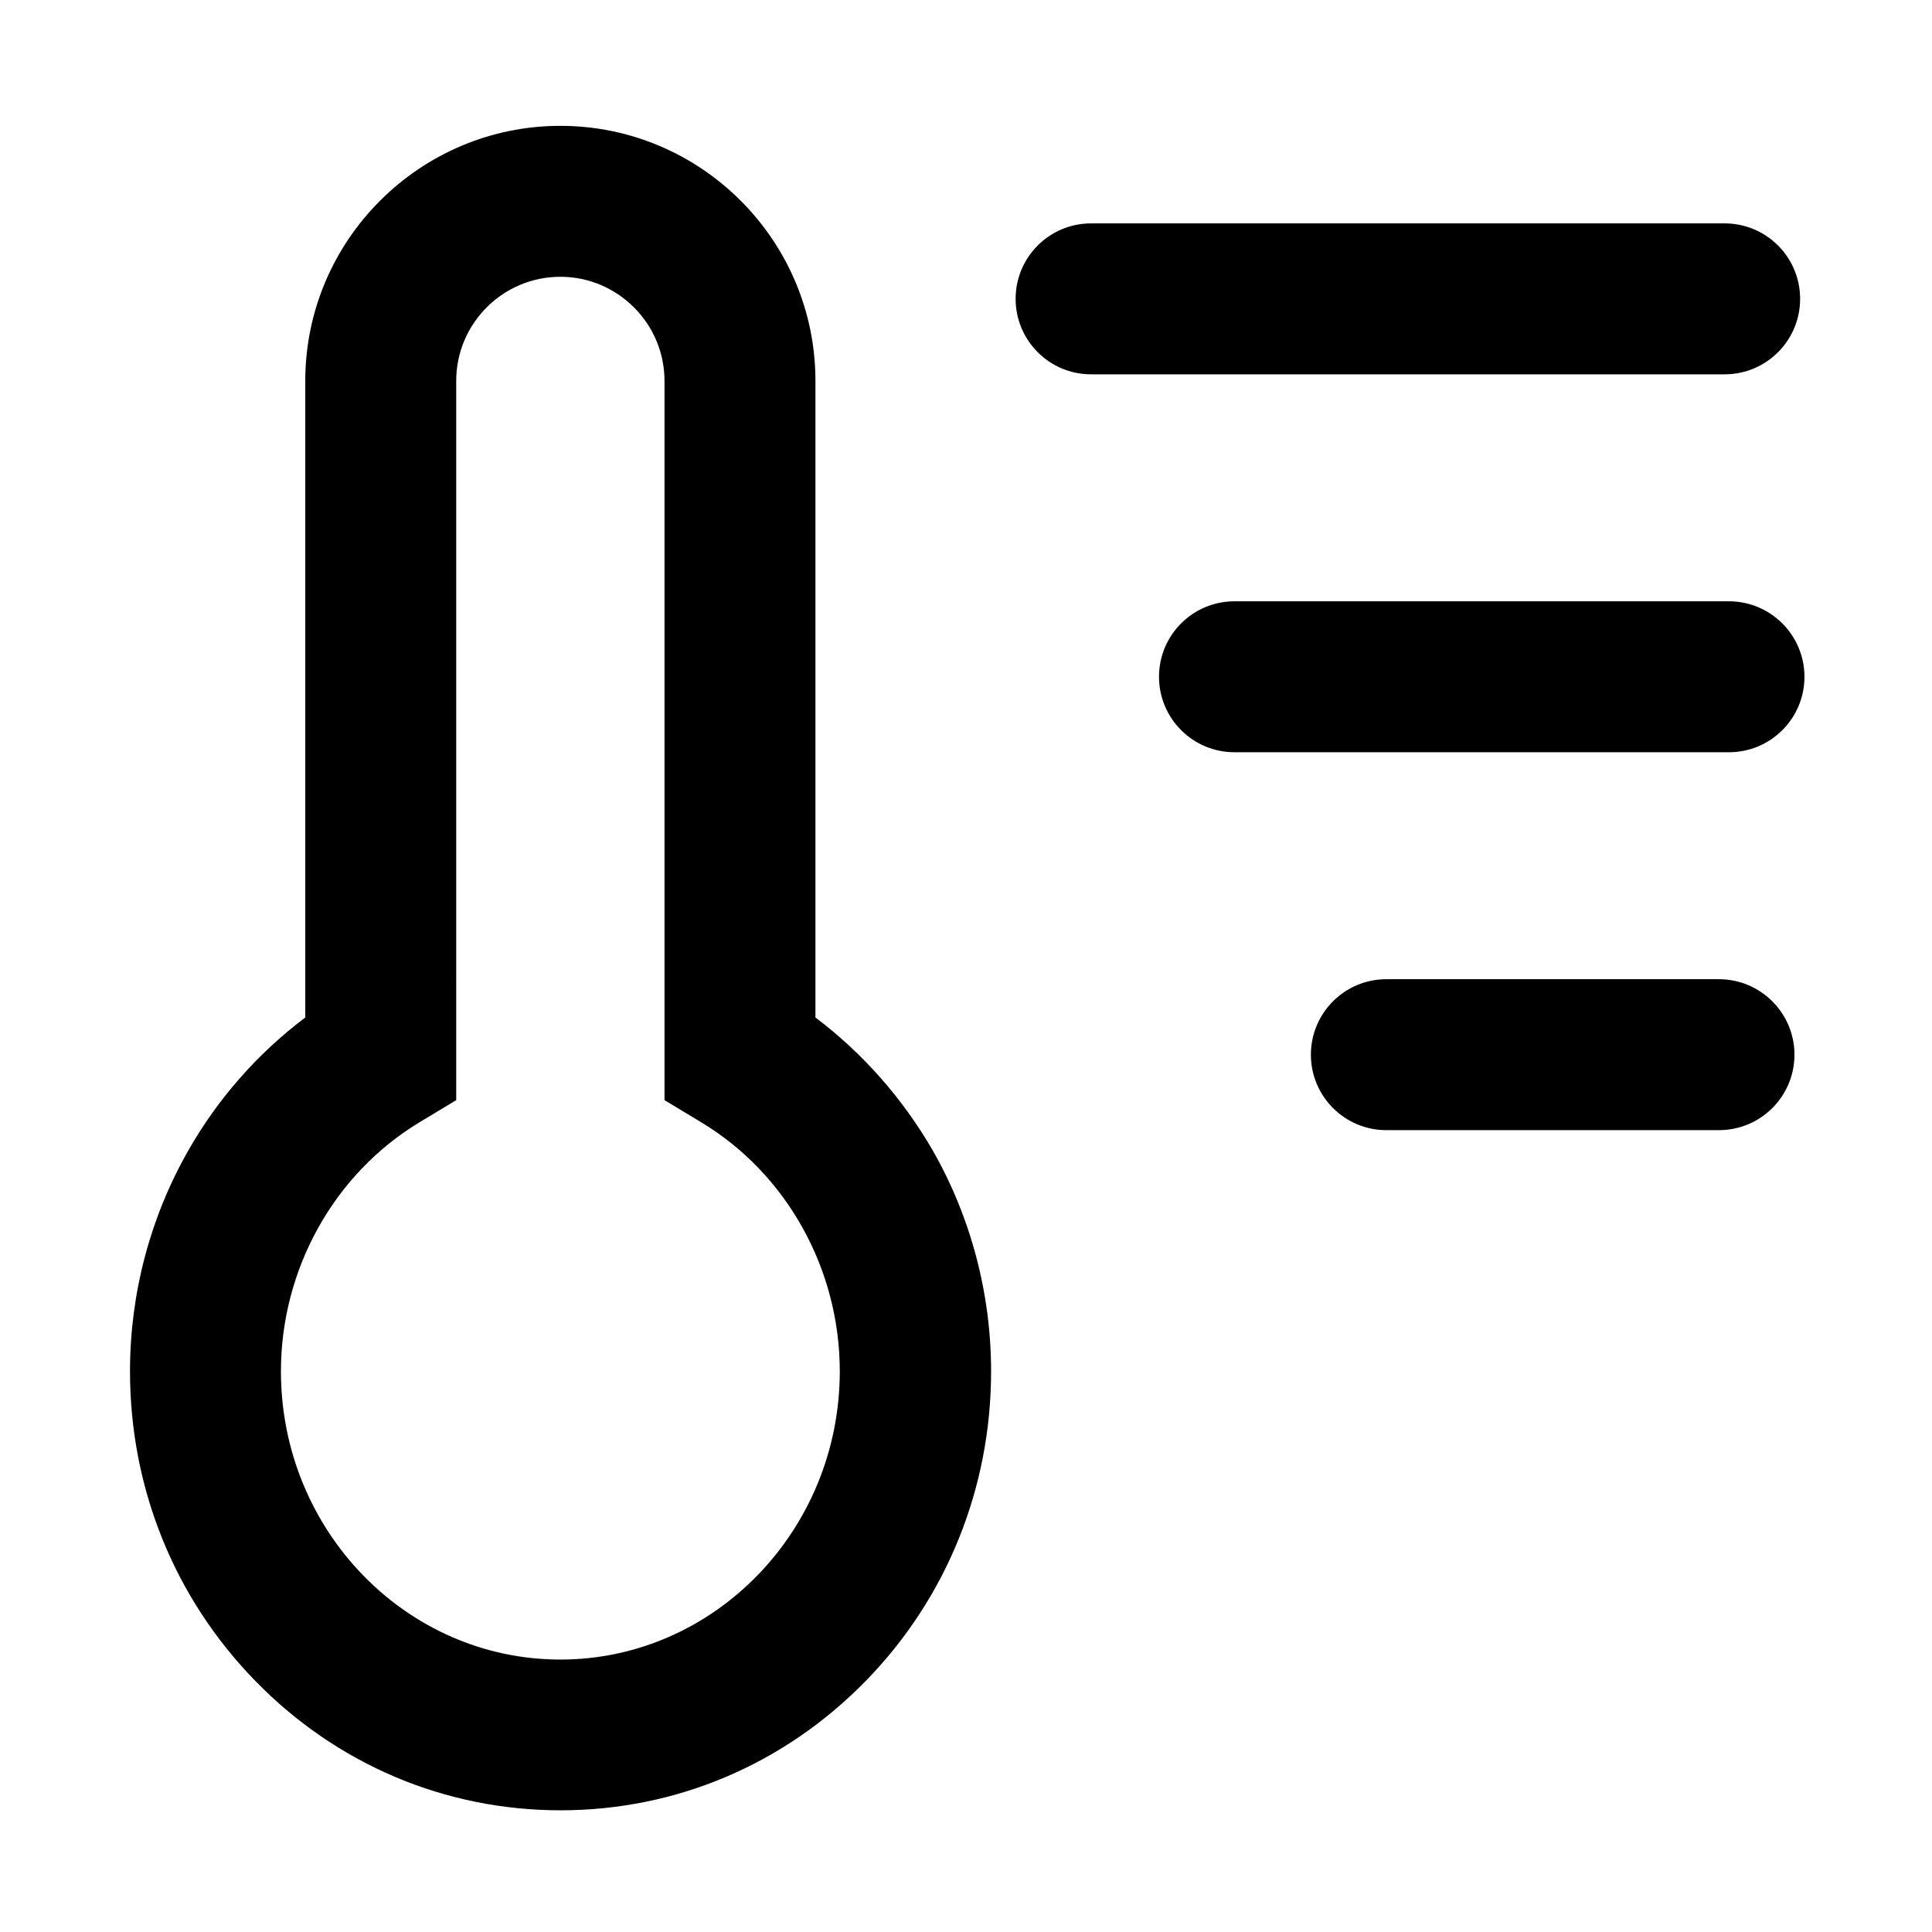 <?xml version="1.0" encoding="UTF-8" standalone="no"?>
<svg xmlns="http://www.w3.org/2000/svg" xmlns:xlink="http://www.w3.org/1999/xlink" class="icon" viewBox="0 0 1024 1024" version="1.1" width="420" height="420">
  <path d="M432.2 539.3V201.9c0-74.6-60.7-135.2-135.2-135.2s-135.2 60.7-135.2 135.2v337.4c-25.1 18.9-46.3 42.9-62 70.5-20.2 35.4-30.9 75.8-30.9 117 0 62 23.6 120.3 66.5 164.2 43.1 44.2 100.5 68.5 161.7 68.5s118.5-24.3 161.7-68.5c42.9-43.9 66.5-102.3 66.5-164.2 0-41.1-10.7-81.6-30.9-117-15.9-27.5-37.1-51.6-62.2-70.5zM297 879.6c-81.7 0-148.1-68.5-148.1-152.8 0-54.1 28.2-104.7 73.5-132l19.4-11.7V201.9c0-30.5 24.8-55.2 55.2-55.2s55.2 24.8 55.2 55.2v381.2l19.4 11.7c45.4 27.3 73.5 77.9 73.5 132 0 84.2-66.5 152.8-148.1 152.8zM954.1 158.4c0-22.1-17.9-40-40-40H578.3c-22.1 0-40 17.9-40 40s17.9 40 40 40h335.8c22.1 0 40-17.9 40-40zM916.4 318.7H654.3c-22.1 0-40 17.9-40 40s17.9 40 40 40h262.1c22.1 0 40-17.9 40-40s-18-40-40-40zM911.1 519H734.8c-22.1 0-40 17.9-40 40s17.9 40 40 40h176.3c22.1 0 40-17.9 40-40s-18-40-40-40z" fill="#000000"></path>
</svg>
